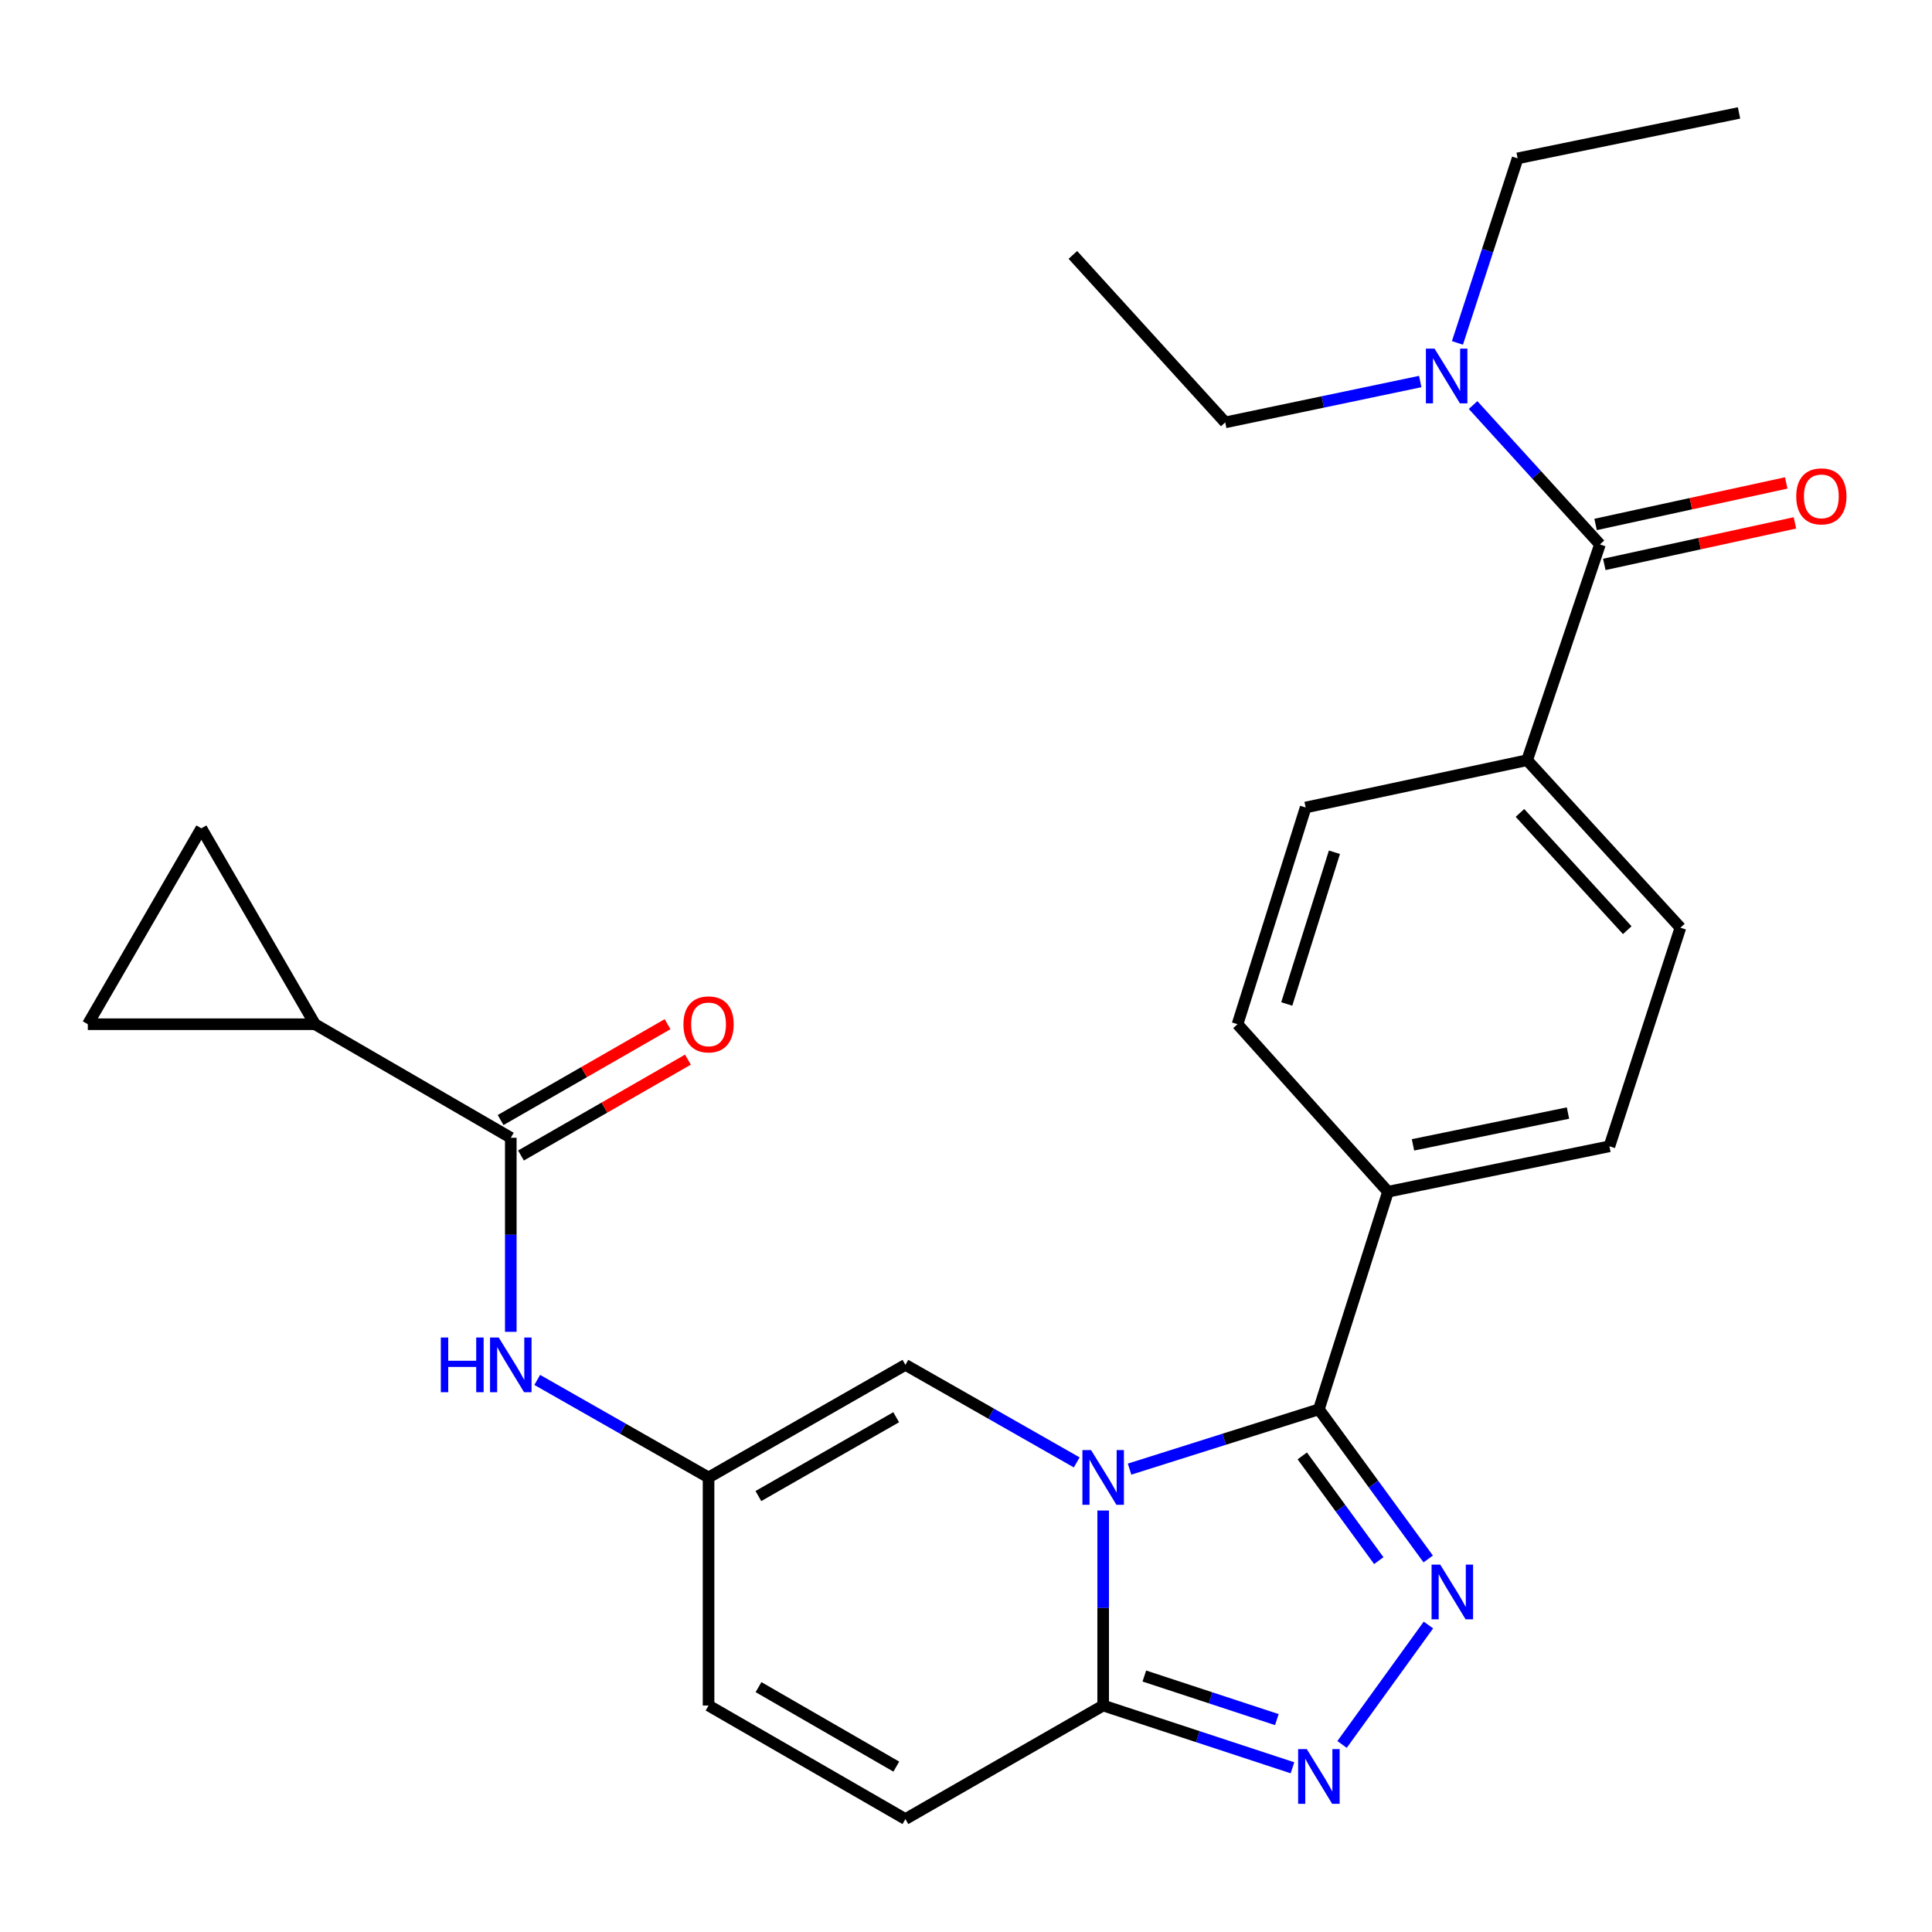 <?xml version='1.0' encoding='iso-8859-1'?>
<svg version='1.1' baseProfile='full'
              xmlns='http://www.w3.org/2000/svg'
                      xmlns:rdkit='http://www.rdkit.org/xml'
                      xmlns:xlink='http://www.w3.org/1999/xlink'
                  xml:space='preserve'
width='1000px' height='1000px' viewBox='0 0 1000 1000'>
<!-- END OF HEADER -->
<rect style='opacity:1.0;fill:#FFFFFF;stroke:none' width='1000' height='1000' x='0' y='0'> </rect>
<path class='bond-0' d='M 584.664,760.413 L 633.66,744.941' style='fill:none;fill-rule:evenodd;stroke:#0000FF;stroke-width:6px;stroke-linecap:butt;stroke-linejoin:miter;stroke-opacity:1' />
<path class='bond-0' d='M 633.66,744.941 L 682.656,729.468' style='fill:none;fill-rule:evenodd;stroke:#000000;stroke-width:6px;stroke-linecap:butt;stroke-linejoin:miter;stroke-opacity:1' />
<path class='bond-3' d='M 570.997,781.84 L 570.997,832.306' style='fill:none;fill-rule:evenodd;stroke:#0000FF;stroke-width:6px;stroke-linecap:butt;stroke-linejoin:miter;stroke-opacity:1' />
<path class='bond-3' d='M 570.997,832.306 L 570.997,882.773' style='fill:none;fill-rule:evenodd;stroke:#000000;stroke-width:6px;stroke-linecap:butt;stroke-linejoin:miter;stroke-opacity:1' />
<path class='bond-4' d='M 557.312,756.937 L 512.975,731.692' style='fill:none;fill-rule:evenodd;stroke:#0000FF;stroke-width:6px;stroke-linecap:butt;stroke-linejoin:miter;stroke-opacity:1' />
<path class='bond-4' d='M 512.975,731.692 L 468.637,706.447' style='fill:none;fill-rule:evenodd;stroke:#000000;stroke-width:6px;stroke-linecap:butt;stroke-linejoin:miter;stroke-opacity:1' />
<path class='bond-1' d='M 682.656,729.468 L 710.946,768.19' style='fill:none;fill-rule:evenodd;stroke:#000000;stroke-width:6px;stroke-linecap:butt;stroke-linejoin:miter;stroke-opacity:1' />
<path class='bond-1' d='M 710.946,768.19 L 739.236,806.911' style='fill:none;fill-rule:evenodd;stroke:#0000FF;stroke-width:6px;stroke-linecap:butt;stroke-linejoin:miter;stroke-opacity:1' />
<path class='bond-1' d='M 674.055,753.57 L 693.858,780.674' style='fill:none;fill-rule:evenodd;stroke:#000000;stroke-width:6px;stroke-linecap:butt;stroke-linejoin:miter;stroke-opacity:1' />
<path class='bond-1' d='M 693.858,780.674 L 713.66,807.779' style='fill:none;fill-rule:evenodd;stroke:#0000FF;stroke-width:6px;stroke-linecap:butt;stroke-linejoin:miter;stroke-opacity:1' />
<path class='bond-14' d='M 682.656,729.468 L 718.422,616.833' style='fill:none;fill-rule:evenodd;stroke:#000000;stroke-width:6px;stroke-linecap:butt;stroke-linejoin:miter;stroke-opacity:1' />
<path class='bond-27' d='M 739.349,841.104 L 694.645,902.924' style='fill:none;fill-rule:evenodd;stroke:#0000FF;stroke-width:6px;stroke-linecap:butt;stroke-linejoin:miter;stroke-opacity:1' />
<path class='bond-2' d='M 668.978,915.003 L 619.987,898.888' style='fill:none;fill-rule:evenodd;stroke:#0000FF;stroke-width:6px;stroke-linecap:butt;stroke-linejoin:miter;stroke-opacity:1' />
<path class='bond-2' d='M 619.987,898.888 L 570.997,882.773' style='fill:none;fill-rule:evenodd;stroke:#000000;stroke-width:6px;stroke-linecap:butt;stroke-linejoin:miter;stroke-opacity:1' />
<path class='bond-2' d='M 660.894,890.065 L 626.6,878.784' style='fill:none;fill-rule:evenodd;stroke:#0000FF;stroke-width:6px;stroke-linecap:butt;stroke-linejoin:miter;stroke-opacity:1' />
<path class='bond-2' d='M 626.6,878.784 L 592.307,867.504' style='fill:none;fill-rule:evenodd;stroke:#000000;stroke-width:6px;stroke-linecap:butt;stroke-linejoin:miter;stroke-opacity:1' />
<path class='bond-10' d='M 570.997,882.773 L 468.637,941.548' style='fill:none;fill-rule:evenodd;stroke:#000000;stroke-width:6px;stroke-linecap:butt;stroke-linejoin:miter;stroke-opacity:1' />
<path class='bond-7' d='M 468.637,706.447 L 366.748,764.729' style='fill:none;fill-rule:evenodd;stroke:#000000;stroke-width:6px;stroke-linecap:butt;stroke-linejoin:miter;stroke-opacity:1' />
<path class='bond-7' d='M 463.862,733.56 L 392.539,774.357' style='fill:none;fill-rule:evenodd;stroke:#000000;stroke-width:6px;stroke-linecap:butt;stroke-linejoin:miter;stroke-opacity:1' />
<path class='bond-5' d='M 264.388,588.909 L 264.388,639.129' style='fill:none;fill-rule:evenodd;stroke:#000000;stroke-width:6px;stroke-linecap:butt;stroke-linejoin:miter;stroke-opacity:1' />
<path class='bond-5' d='M 264.388,639.129 L 264.388,689.349' style='fill:none;fill-rule:evenodd;stroke:#0000FF;stroke-width:6px;stroke-linecap:butt;stroke-linejoin:miter;stroke-opacity:1' />
<path class='bond-8' d='M 264.388,588.909 L 163.016,530.134' style='fill:none;fill-rule:evenodd;stroke:#000000;stroke-width:6px;stroke-linecap:butt;stroke-linejoin:miter;stroke-opacity:1' />
<path class='bond-18' d='M 269.657,598.086 L 312.862,573.278' style='fill:none;fill-rule:evenodd;stroke:#000000;stroke-width:6px;stroke-linecap:butt;stroke-linejoin:miter;stroke-opacity:1' />
<path class='bond-18' d='M 312.862,573.278 L 356.066,548.47' style='fill:none;fill-rule:evenodd;stroke:#FF0000;stroke-width:6px;stroke-linecap:butt;stroke-linejoin:miter;stroke-opacity:1' />
<path class='bond-18' d='M 259.119,579.733 L 302.324,554.925' style='fill:none;fill-rule:evenodd;stroke:#000000;stroke-width:6px;stroke-linecap:butt;stroke-linejoin:miter;stroke-opacity:1' />
<path class='bond-18' d='M 302.324,554.925 L 345.528,530.117' style='fill:none;fill-rule:evenodd;stroke:#FF0000;stroke-width:6px;stroke-linecap:butt;stroke-linejoin:miter;stroke-opacity:1' />
<path class='bond-6' d='M 828.13,281.795 L 790.436,393.478' style='fill:none;fill-rule:evenodd;stroke:#000000;stroke-width:6px;stroke-linecap:butt;stroke-linejoin:miter;stroke-opacity:1' />
<path class='bond-16' d='M 828.13,281.795 L 795.299,245.724' style='fill:none;fill-rule:evenodd;stroke:#000000;stroke-width:6px;stroke-linecap:butt;stroke-linejoin:miter;stroke-opacity:1' />
<path class='bond-16' d='M 795.299,245.724 L 762.467,209.652' style='fill:none;fill-rule:evenodd;stroke:#0000FF;stroke-width:6px;stroke-linecap:butt;stroke-linejoin:miter;stroke-opacity:1' />
<path class='bond-17' d='M 830.382,292.134 L 879.716,281.389' style='fill:none;fill-rule:evenodd;stroke:#000000;stroke-width:6px;stroke-linecap:butt;stroke-linejoin:miter;stroke-opacity:1' />
<path class='bond-17' d='M 879.716,281.389 L 929.049,270.644' style='fill:none;fill-rule:evenodd;stroke:#FF0000;stroke-width:6px;stroke-linecap:butt;stroke-linejoin:miter;stroke-opacity:1' />
<path class='bond-17' d='M 825.878,271.456 L 875.212,260.711' style='fill:none;fill-rule:evenodd;stroke:#000000;stroke-width:6px;stroke-linecap:butt;stroke-linejoin:miter;stroke-opacity:1' />
<path class='bond-17' d='M 875.212,260.711 L 924.545,249.965' style='fill:none;fill-rule:evenodd;stroke:#FF0000;stroke-width:6px;stroke-linecap:butt;stroke-linejoin:miter;stroke-opacity:1' />
<path class='bond-9' d='M 366.748,764.729 L 322.41,739.484' style='fill:none;fill-rule:evenodd;stroke:#000000;stroke-width:6px;stroke-linecap:butt;stroke-linejoin:miter;stroke-opacity:1' />
<path class='bond-9' d='M 322.41,739.484 L 278.073,714.239' style='fill:none;fill-rule:evenodd;stroke:#0000FF;stroke-width:6px;stroke-linecap:butt;stroke-linejoin:miter;stroke-opacity:1' />
<path class='bond-13' d='M 366.748,764.729 L 366.748,882.773' style='fill:none;fill-rule:evenodd;stroke:#000000;stroke-width:6px;stroke-linecap:butt;stroke-linejoin:miter;stroke-opacity:1' />
<path class='bond-11' d='M 163.016,530.134 L 104.23,428.739' style='fill:none;fill-rule:evenodd;stroke:#000000;stroke-width:6px;stroke-linecap:butt;stroke-linejoin:miter;stroke-opacity:1' />
<path class='bond-12' d='M 163.016,530.134 L 45.455,530.134' style='fill:none;fill-rule:evenodd;stroke:#000000;stroke-width:6px;stroke-linecap:butt;stroke-linejoin:miter;stroke-opacity:1' />
<path class='bond-28' d='M 468.637,941.548 L 366.748,882.773' style='fill:none;fill-rule:evenodd;stroke:#000000;stroke-width:6px;stroke-linecap:butt;stroke-linejoin:miter;stroke-opacity:1' />
<path class='bond-28' d='M 463.929,914.4 L 392.606,873.257' style='fill:none;fill-rule:evenodd;stroke:#000000;stroke-width:6px;stroke-linecap:butt;stroke-linejoin:miter;stroke-opacity:1' />
<path class='bond-30' d='M 104.23,428.739 L 45.455,530.134' style='fill:none;fill-rule:evenodd;stroke:#000000;stroke-width:6px;stroke-linecap:butt;stroke-linejoin:miter;stroke-opacity:1' />
<path class='bond-19' d='M 718.422,616.833 L 640.542,530.134' style='fill:none;fill-rule:evenodd;stroke:#000000;stroke-width:6px;stroke-linecap:butt;stroke-linejoin:miter;stroke-opacity:1' />
<path class='bond-20' d='M 718.422,616.833 L 833.033,593.318' style='fill:none;fill-rule:evenodd;stroke:#000000;stroke-width:6px;stroke-linecap:butt;stroke-linejoin:miter;stroke-opacity:1' />
<path class='bond-20' d='M 731.36,592.574 L 811.588,576.114' style='fill:none;fill-rule:evenodd;stroke:#000000;stroke-width:6px;stroke-linecap:butt;stroke-linejoin:miter;stroke-opacity:1' />
<path class='bond-15' d='M 790.436,393.478 L 869.775,480.177' style='fill:none;fill-rule:evenodd;stroke:#000000;stroke-width:6px;stroke-linecap:butt;stroke-linejoin:miter;stroke-opacity:1' />
<path class='bond-15' d='M 786.724,420.77 L 842.261,481.46' style='fill:none;fill-rule:evenodd;stroke:#000000;stroke-width:6px;stroke-linecap:butt;stroke-linejoin:miter;stroke-opacity:1' />
<path class='bond-29' d='M 790.436,393.478 L 675.802,417.957' style='fill:none;fill-rule:evenodd;stroke:#000000;stroke-width:6px;stroke-linecap:butt;stroke-linejoin:miter;stroke-opacity:1' />
<path class='bond-23' d='M 754.365,177.492 L 769.943,129.73' style='fill:none;fill-rule:evenodd;stroke:#0000FF;stroke-width:6px;stroke-linecap:butt;stroke-linejoin:miter;stroke-opacity:1' />
<path class='bond-23' d='M 769.943,129.73 L 785.522,81.967' style='fill:none;fill-rule:evenodd;stroke:#000000;stroke-width:6px;stroke-linecap:butt;stroke-linejoin:miter;stroke-opacity:1' />
<path class='bond-24' d='M 735.113,197.478 L 684.647,208.05' style='fill:none;fill-rule:evenodd;stroke:#0000FF;stroke-width:6px;stroke-linecap:butt;stroke-linejoin:miter;stroke-opacity:1' />
<path class='bond-24' d='M 684.647,208.05 L 634.181,218.623' style='fill:none;fill-rule:evenodd;stroke:#000000;stroke-width:6px;stroke-linecap:butt;stroke-linejoin:miter;stroke-opacity:1' />
<path class='bond-22' d='M 640.542,530.134 L 675.802,417.957' style='fill:none;fill-rule:evenodd;stroke:#000000;stroke-width:6px;stroke-linecap:butt;stroke-linejoin:miter;stroke-opacity:1' />
<path class='bond-22' d='M 666.02,519.654 L 690.702,441.13' style='fill:none;fill-rule:evenodd;stroke:#000000;stroke-width:6px;stroke-linecap:butt;stroke-linejoin:miter;stroke-opacity:1' />
<path class='bond-21' d='M 833.033,593.318 L 869.775,480.177' style='fill:none;fill-rule:evenodd;stroke:#000000;stroke-width:6px;stroke-linecap:butt;stroke-linejoin:miter;stroke-opacity:1' />
<path class='bond-25' d='M 785.522,81.967 L 900.121,58.452' style='fill:none;fill-rule:evenodd;stroke:#000000;stroke-width:6px;stroke-linecap:butt;stroke-linejoin:miter;stroke-opacity:1' />
<path class='bond-26' d='M 634.181,218.623 L 555.312,131.936' style='fill:none;fill-rule:evenodd;stroke:#000000;stroke-width:6px;stroke-linecap:butt;stroke-linejoin:miter;stroke-opacity:1' />
<path  class='atom-0' d='M 564.737 750.569
L 574.017 765.569
Q 574.937 767.049, 576.417 769.729
Q 577.897 772.409, 577.977 772.569
L 577.977 750.569
L 581.737 750.569
L 581.737 778.889
L 577.857 778.889
L 567.897 762.489
Q 566.737 760.569, 565.497 758.369
Q 564.297 756.169, 563.937 755.489
L 563.937 778.889
L 560.257 778.889
L 560.257 750.569
L 564.737 750.569
' fill='#0000FF'/>
<path  class='atom-2' d='M 745.459 809.838
L 754.739 824.838
Q 755.659 826.318, 757.139 828.998
Q 758.619 831.678, 758.699 831.838
L 758.699 809.838
L 762.459 809.838
L 762.459 838.158
L 758.579 838.158
L 748.619 821.758
Q 747.459 819.838, 746.219 817.638
Q 745.019 815.438, 744.659 814.758
L 744.659 838.158
L 740.979 838.158
L 740.979 809.838
L 745.459 809.838
' fill='#0000FF'/>
<path  class='atom-3' d='M 676.396 905.343
L 685.676 920.343
Q 686.596 921.823, 688.076 924.503
Q 689.556 927.183, 689.636 927.343
L 689.636 905.343
L 693.396 905.343
L 693.396 933.663
L 689.516 933.663
L 679.556 917.263
Q 678.396 915.343, 677.156 913.143
Q 675.956 910.943, 675.596 910.263
L 675.596 933.663
L 671.916 933.663
L 671.916 905.343
L 676.396 905.343
' fill='#0000FF'/>
<path  class='atom-10' d='M 228.168 692.287
L 232.008 692.287
L 232.008 704.327
L 246.488 704.327
L 246.488 692.287
L 250.328 692.287
L 250.328 720.607
L 246.488 720.607
L 246.488 707.527
L 232.008 707.527
L 232.008 720.607
L 228.168 720.607
L 228.168 692.287
' fill='#0000FF'/>
<path  class='atom-10' d='M 258.128 692.287
L 267.408 707.287
Q 268.328 708.767, 269.808 711.447
Q 271.288 714.127, 271.368 714.287
L 271.368 692.287
L 275.128 692.287
L 275.128 720.607
L 271.248 720.607
L 261.288 704.207
Q 260.128 702.287, 258.888 700.087
Q 257.688 697.887, 257.328 697.207
L 257.328 720.607
L 253.648 720.607
L 253.648 692.287
L 258.128 692.287
' fill='#0000FF'/>
<path  class='atom-17' d='M 742.52 180.454
L 751.8 195.454
Q 752.72 196.934, 754.2 199.614
Q 755.68 202.294, 755.76 202.454
L 755.76 180.454
L 759.52 180.454
L 759.52 208.774
L 755.64 208.774
L 745.68 192.374
Q 744.52 190.454, 743.28 188.254
Q 742.08 186.054, 741.72 185.374
L 741.72 208.774
L 738.04 208.774
L 738.04 180.454
L 742.52 180.454
' fill='#0000FF'/>
<path  class='atom-18' d='M 929.729 256.914
Q 929.729 250.114, 933.089 246.314
Q 936.449 242.514, 942.729 242.514
Q 949.009 242.514, 952.369 246.314
Q 955.729 250.114, 955.729 256.914
Q 955.729 263.794, 952.329 267.714
Q 948.929 271.594, 942.729 271.594
Q 936.489 271.594, 933.089 267.714
Q 929.729 263.834, 929.729 256.914
M 942.729 268.394
Q 947.049 268.394, 949.369 265.514
Q 951.729 262.594, 951.729 256.914
Q 951.729 251.354, 949.369 248.554
Q 947.049 245.714, 942.729 245.714
Q 938.409 245.714, 936.049 248.514
Q 933.729 251.314, 933.729 256.914
Q 933.729 262.634, 936.049 265.514
Q 938.409 268.394, 942.729 268.394
' fill='#FF0000'/>
<path  class='atom-19' d='M 353.748 530.214
Q 353.748 523.414, 357.108 519.614
Q 360.468 515.814, 366.748 515.814
Q 373.028 515.814, 376.388 519.614
Q 379.748 523.414, 379.748 530.214
Q 379.748 537.094, 376.348 541.014
Q 372.948 544.894, 366.748 544.894
Q 360.508 544.894, 357.108 541.014
Q 353.748 537.134, 353.748 530.214
M 366.748 541.694
Q 371.068 541.694, 373.388 538.814
Q 375.748 535.894, 375.748 530.214
Q 375.748 524.654, 373.388 521.854
Q 371.068 519.014, 366.748 519.014
Q 362.428 519.014, 360.068 521.814
Q 357.748 524.614, 357.748 530.214
Q 357.748 535.934, 360.068 538.814
Q 362.428 541.694, 366.748 541.694
' fill='#FF0000'/>
</svg>
